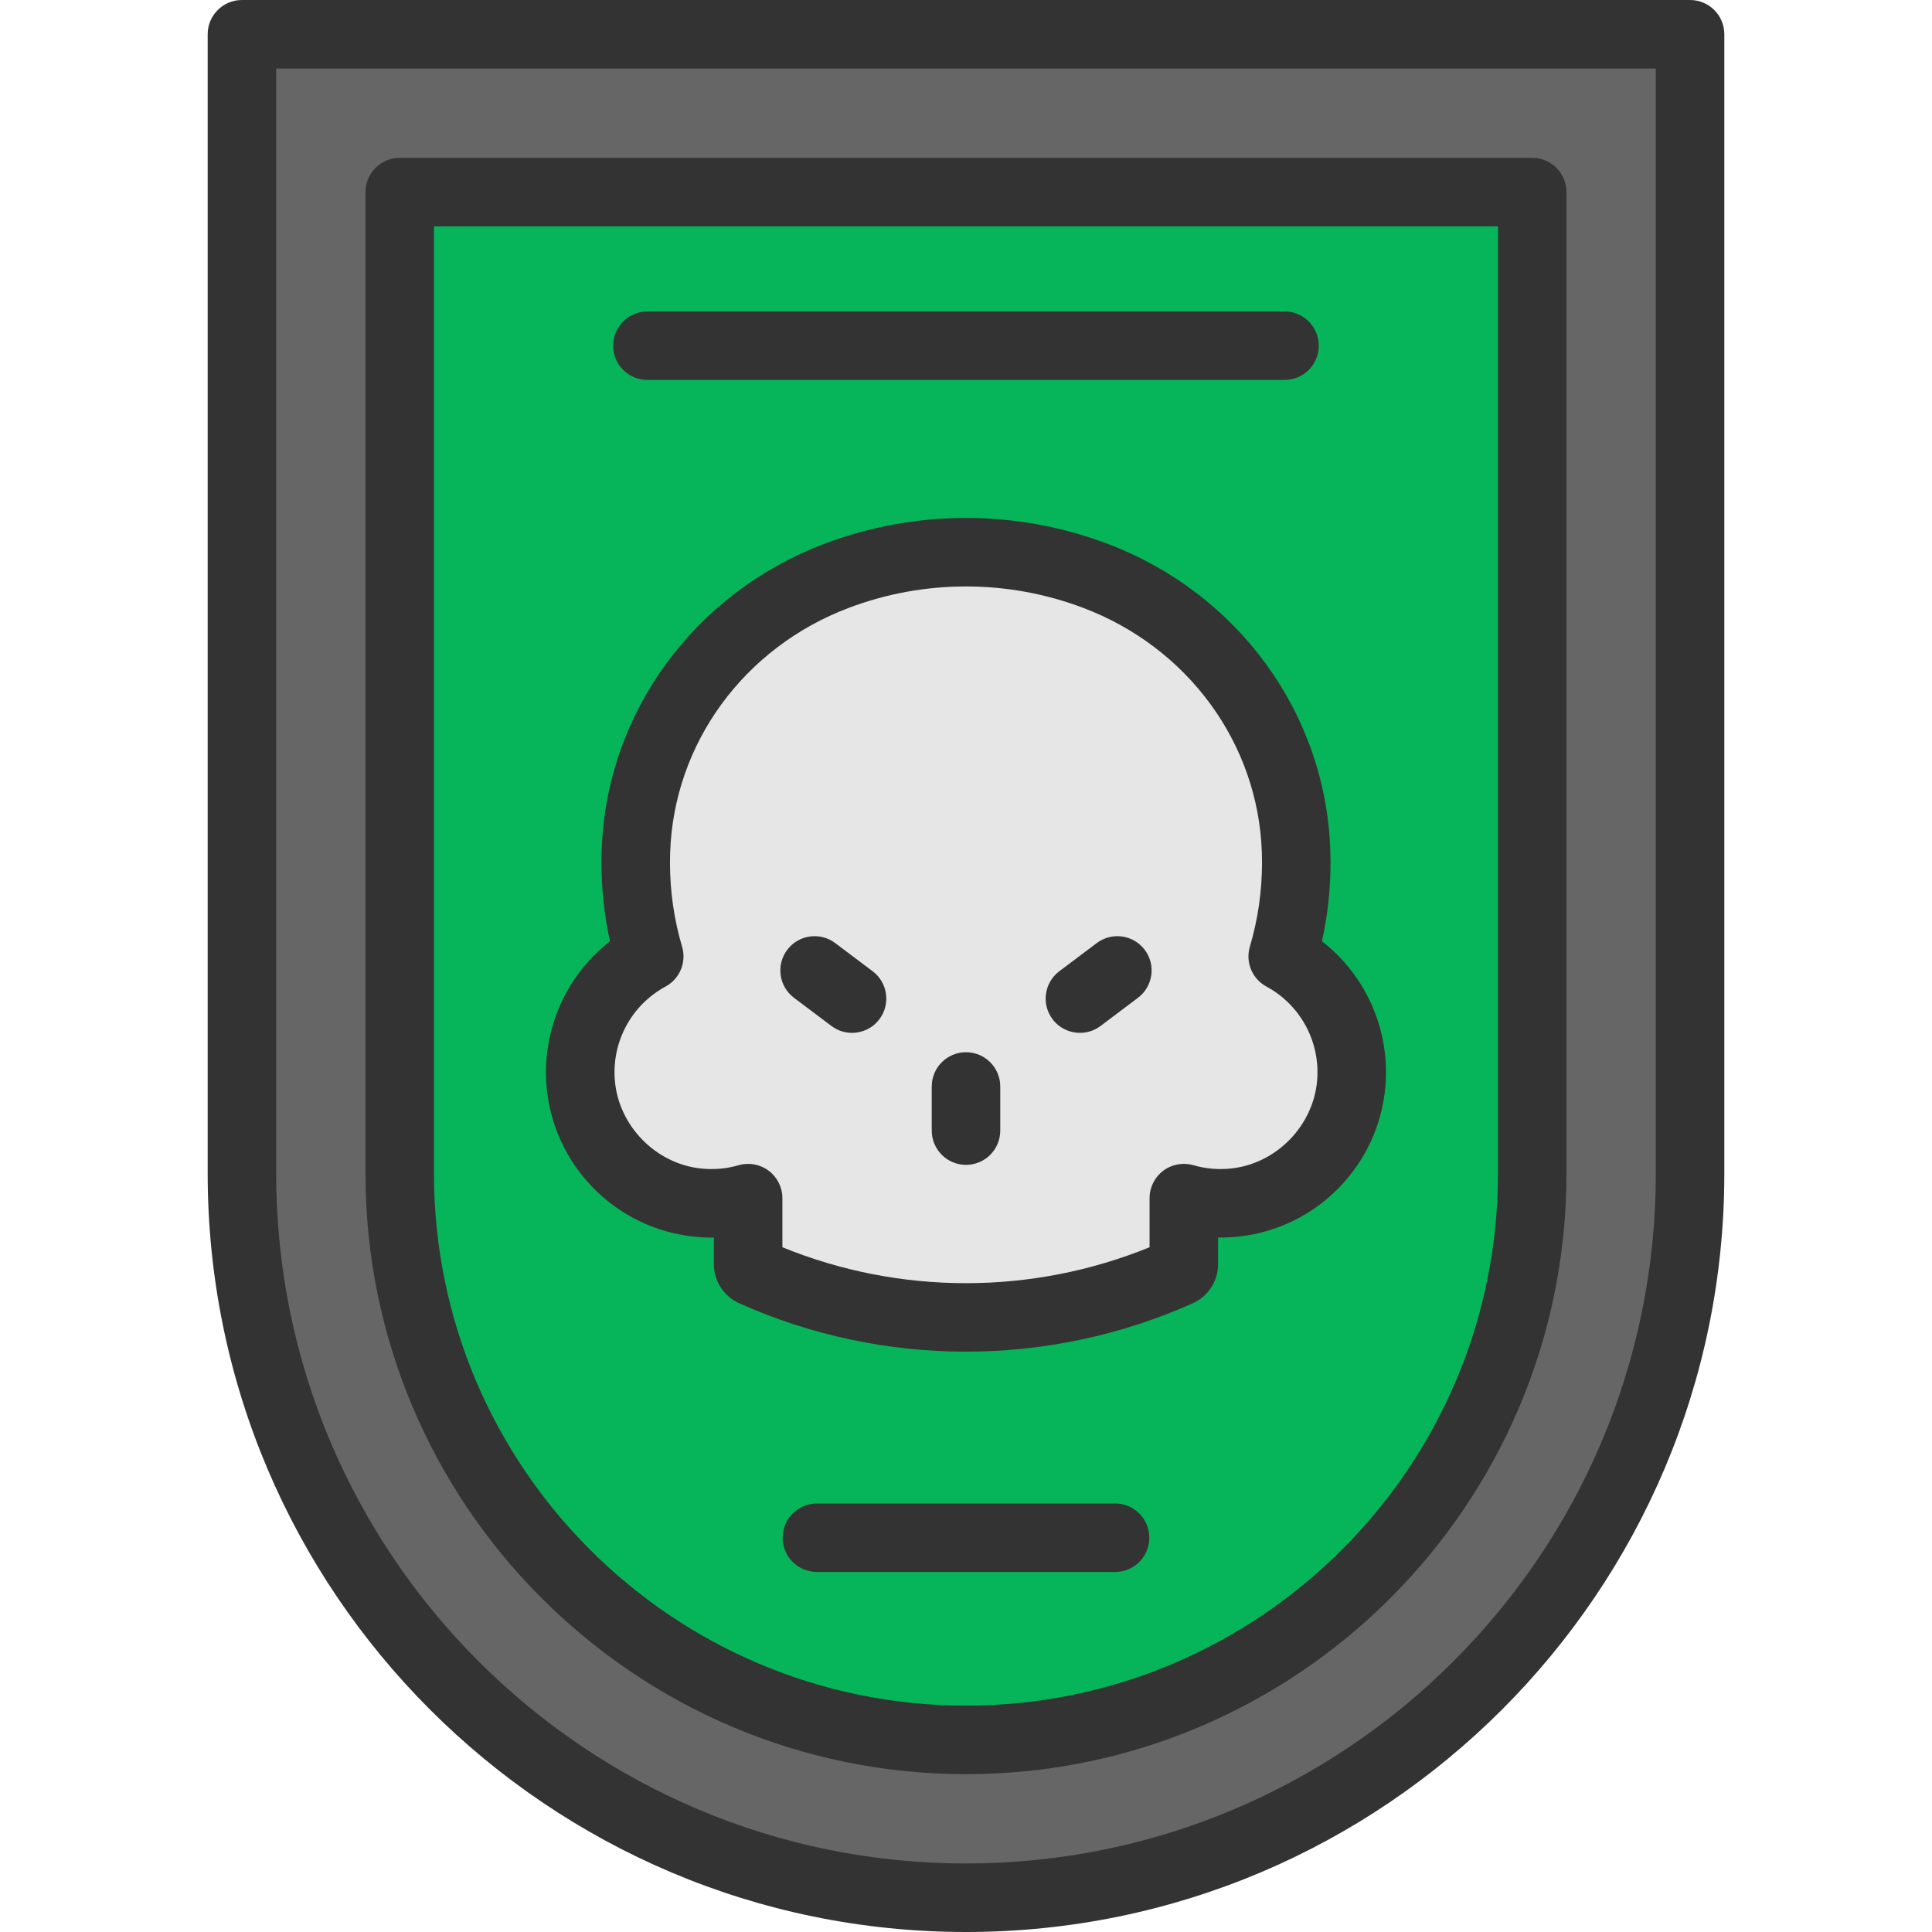 <?xml version="1.0" encoding="UTF-8"?>
<!-- Generator: Adobe Illustrator 19.0.0, SVG Export Plug-In . SVG Version: 6.00 Build 0)  -->
<svg xmlns="http://www.w3.org/2000/svg" xmlns:xlink="http://www.w3.org/1999/xlink" version="1.1" id="Layer_1" x="0px" y="0px" viewBox="0 0 512 512" style="enable-background:new 0 0 512 512;" xml:space="preserve">
<path style="fill:#666666;" d="M447.885,9.078v301.959c0,105.971-85.914,191.885-191.885,191.885  c-105.983,0-191.885-85.914-191.885-191.885V9.078H447.885z M406.054,311.037V50.91H105.934v260.127  c0,82.743,67.323,150.054,150.066,150.054S406.054,393.78,406.054,311.037z"></path>
<path style="fill:#06B559;" d="M406.054,50.91v260.127c0,82.743-67.31,150.054-150.054,150.054s-150.066-67.31-150.066-150.054  V50.91H406.054z M358.097,287.144c1.235-14.513-6.439-27.355-18.168-33.686c2.336-7.88,3.595-16.219,3.595-24.862  c0-0.98-0.024-1.961-0.048-2.941c-1.089-32.802-22.538-61.476-53.246-73.072c-11.039-4.164-22.634-6.246-34.23-6.246  c-11.608,0-23.216,2.082-34.242,6.246c-30.708,11.596-52.156,40.27-53.233,73.072c-0.036,0.98-0.048,1.961-0.048,2.941  c0,8.642,1.247,16.982,3.583,24.862c-11.717,6.33-19.403,19.185-18.156,33.698c1.404,16.413,14.513,29.8,30.889,31.531  c4.708,0.496,9.26,0.048,13.472-1.174v17.527c0,0.884,0.52,1.682,1.319,2.046c35.888,16.074,76.933,16.074,112.822,0  c0.799-0.363,1.319-1.162,1.319-2.046v-17.527c4.224,1.223,8.763,1.67,13.484,1.174  C343.585,316.956,356.693,303.557,358.097,287.144z"></path>
<path style="fill:#E6E6E6;" d="M339.929,253.458c11.729,6.33,19.403,19.173,18.168,33.686  c-1.404,16.413-14.513,29.812-30.889,31.543c-4.721,0.496-9.26,0.048-13.484-1.174v17.527c0,0.884-0.52,1.682-1.319,2.046  c-35.888,16.074-76.933,16.074-112.822,0c-0.799-0.363-1.319-1.162-1.319-2.046v-17.527c-4.212,1.223-8.763,1.67-13.472,1.174  c-16.377-1.731-29.485-15.118-30.889-31.531c-1.247-14.513,6.439-27.367,18.156-33.698c-2.336-7.88-3.583-16.219-3.583-24.862  c0-0.98,0.012-1.961,0.048-2.941c1.077-32.802,22.526-61.476,53.233-73.072c11.027-4.164,22.635-6.246,34.242-6.246  c11.596,0,23.191,2.082,34.23,6.246c30.708,11.596,52.156,40.27,53.246,73.072c0.024,0.98,0.048,1.961,0.048,2.941  C343.524,237.239,342.265,245.578,339.929,253.458z"></path>
<g>
	<path style="fill:#333333;" d="M256,512c-110.811,0-200.963-90.151-200.963-200.963V9.078C55.037,4.065,59.102,0,64.115,0h383.77   c5.015,0,9.078,4.065,9.078,9.078v301.959C456.963,421.849,366.812,512,256,512z M73.193,18.156v292.881   c0,100.8,82.007,182.807,182.807,182.807s182.807-82.007,182.807-182.807V18.156H73.193z"></path>
	<path style="fill:#333333;" d="M256,470.169c-87.753,0-159.144-71.386-159.144-159.132V50.91c0-5.013,4.065-9.078,9.078-9.078   h300.119c5.015,0,9.078,4.065,9.078,9.078v260.127C415.13,398.783,343.746,470.169,256,470.169z M115.012,59.988v251.049   c0,77.734,63.247,140.975,140.988,140.975c77.734,0,140.976-63.241,140.976-140.975V59.988H115.012z"></path>
	<path style="fill:#333333;" d="M255.981,358.203c-20.509,0-41.008-4.278-60.109-12.833c-4.081-1.857-6.686-5.903-6.686-10.331   v-7.078c-1.773,0.027-3.556-0.057-5.346-0.247c-20.804-2.199-37.198-18.931-38.982-39.785c-1.29-15.02,5.17-29.447,16.797-38.486   c-1.5-6.809-2.256-13.794-2.256-20.847c0-1.092,0.015-2.182,0.054-3.274c1.19-36.225,24.387-68.124,59.099-81.231l0,0   c12.004-4.533,24.604-6.831,37.449-6.831c12.824,0,25.418,2.297,37.434,6.83c34.708,13.106,57.912,45.004,59.115,81.265   c0.028,1.129,0.053,2.185,0.053,3.243c0,7.037-0.76,14.023-2.266,20.846c11.622,9.032,18.085,23.452,16.806,38.471   c-1.784,20.865-18.177,37.601-38.98,39.8c-1.793,0.189-3.58,0.269-5.36,0.246v7.08c0,4.428-2.606,8.474-6.639,10.309   C297.03,353.918,276.499,358.202,255.981,358.203z M207.342,330.533c31.128,12.694,66.134,12.698,97.305-0.002v-13.018   c0-2.854,1.342-5.542,3.624-7.258c2.284-1.715,5.241-2.256,7.979-1.462c3.226,0.933,6.588,1.225,10.01,0.865   c11.966-1.265,21.765-11.276,22.793-23.288c0.874-10.263-4.4-20.048-13.435-24.923c-3.78-2.041-5.613-6.45-4.391-10.568   c2.136-7.209,3.22-14.705,3.22-22.282c0-0.904-0.023-1.807-0.046-2.711c-0.956-28.837-19.554-54.303-47.376-64.809   c-9.958-3.756-20.396-5.661-31.024-5.661c-10.647,0-21.088,1.904-31.036,5.661l0,0c-27.825,10.508-46.418,35.973-47.367,64.878   c-0.033,0.905-0.044,1.773-0.044,2.644c0,7.603,1.08,15.1,3.209,22.282c1.22,4.117-0.611,8.525-4.389,10.567   c-9.038,4.883-14.308,14.67-13.426,24.934c1.028,12.007,10.828,22.015,22.799,23.28c3.41,0.361,6.771,0.069,9.986-0.864   c2.743-0.796,5.699-0.255,7.983,1.46c2.283,1.715,3.626,4.403,3.626,7.259L207.342,330.533L207.342,330.533z"></path>
	<path style="fill:#333333;" d="M225.793,273.721c-1.9,0-3.815-0.594-5.45-1.825l-9.925-7.467c-4.006-3.015-4.81-8.706-1.796-12.712   c3.015-4.008,8.706-4.811,12.712-1.795l9.925,7.467c4.006,3.015,4.81,8.706,1.796,12.712   C231.27,272.471,228.548,273.721,225.793,273.721z"></path>
	<path style="fill:#333333;" d="M286.195,273.721c-2.755,0-5.476-1.249-7.261-3.62c-3.014-4.006-2.21-9.698,1.795-12.712   l9.924-7.468c4.006-3.015,9.698-2.21,12.713,1.795c3.014,4.006,2.21,9.698-1.795,12.712l-9.924,7.468   C290.011,273.126,288.094,273.721,286.195,273.721z"></path>
	<path style="fill:#333333;" d="M256,308.701c-5.013,0-9.078-4.065-9.078-9.078V287.93c0-5.013,4.065-9.078,9.078-9.078   c5.015,0,9.078,4.065,9.078,9.078v11.692C265.078,304.636,261.013,308.701,256,308.701z"></path>
	<path style="fill:#333333;" d="M340.413,100.693H171.574c-5.013,0-9.078-4.065-9.078-9.078c0-5.013,4.065-9.078,9.078-9.078   h168.839c5.015,0,9.078,4.065,9.078,9.078C349.491,96.629,345.428,100.693,340.413,100.693z"></path>
	<path style="fill:#333333;" d="M295.506,416.596h-79.015c-5.013,0-9.078-4.065-9.078-9.078s4.065-9.078,9.078-9.078h79.015   c5.015,0,9.078,4.065,9.078,9.078S300.521,416.596,295.506,416.596z"></path>
</g>
<g>
</g>
<g>
</g>
<g>
</g>
<g>
</g>
<g>
</g>
<g>
</g>
<g>
</g>
<g>
</g>
<g>
</g>
<g>
</g>
<g>
</g>
<g>
</g>
<g>
</g>
<g>
</g>
<g>
</g>
</svg>
